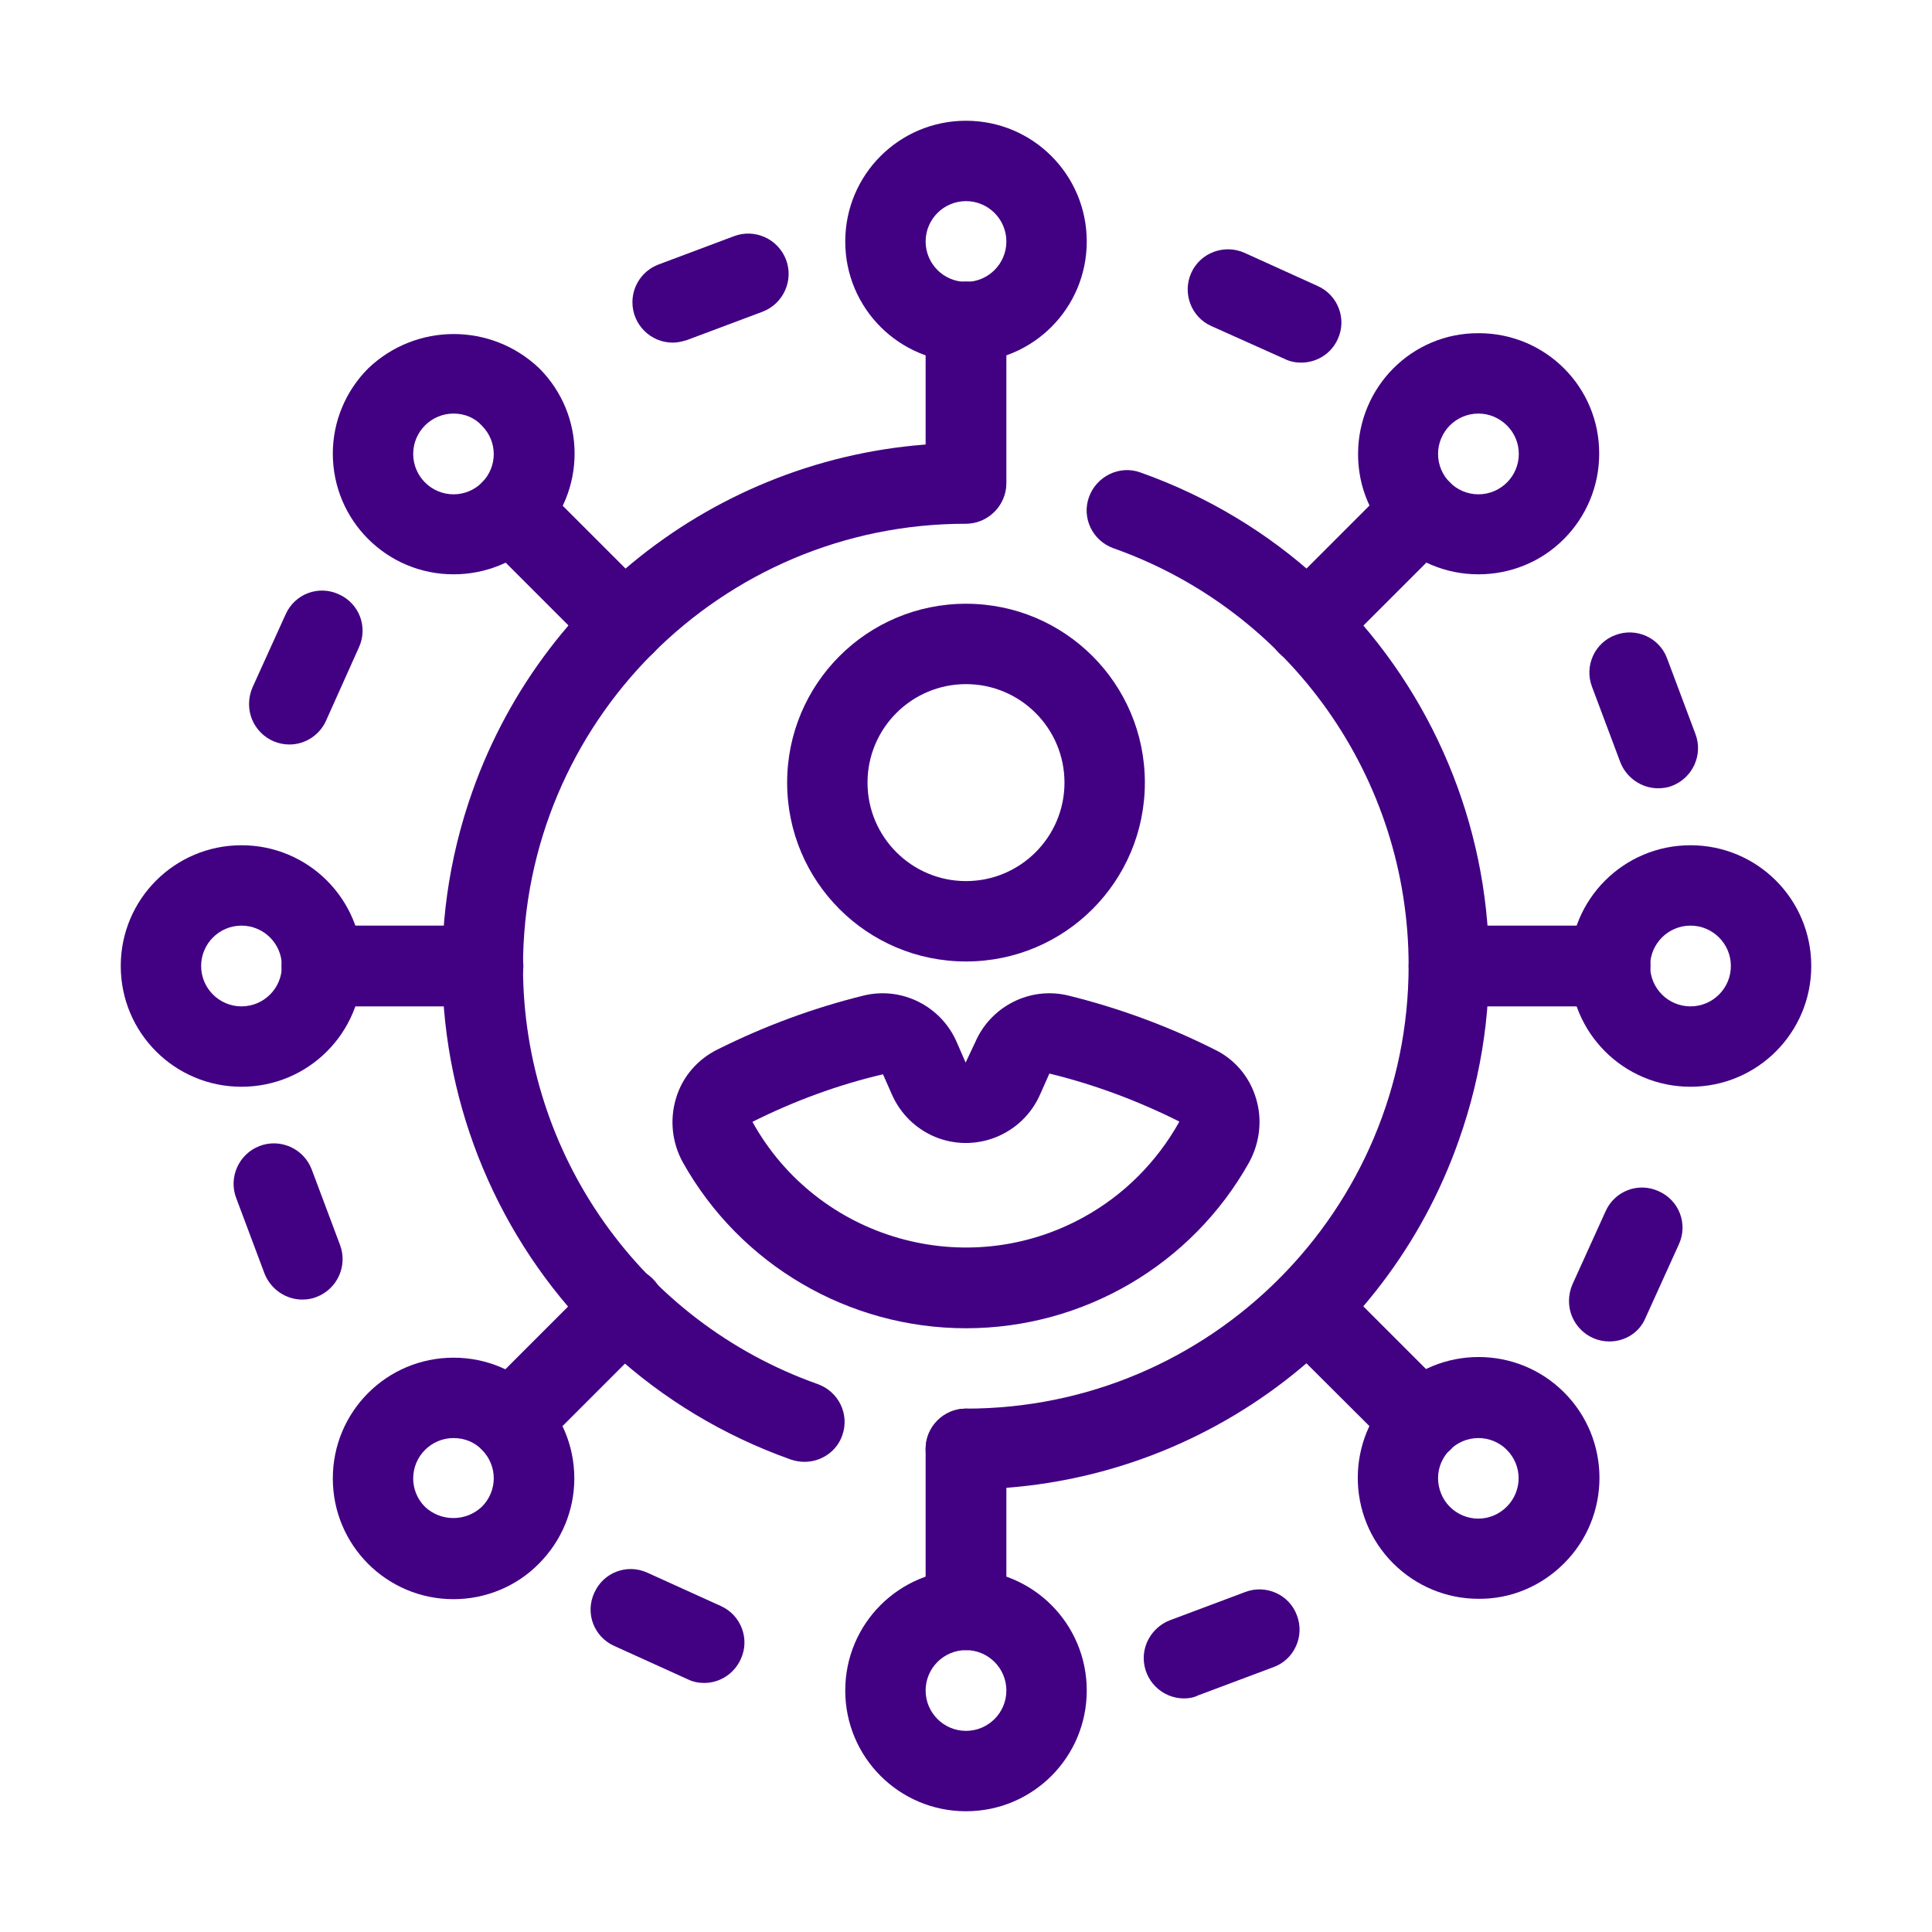 <?xml version="1.0" encoding="utf-8"?>
<!-- Generator: Adobe Illustrator 26.0.3, SVG Export Plug-In . SVG Version: 6.00 Build 0)  -->
<svg version="1.1" id="Layer_1" xmlns="http://www.w3.org/2000/svg" xmlns:xlink="http://www.w3.org/1999/xlink" x="0px" y="0px"
	 viewBox="0 0 512 512" style="enable-background:new 0 0 512 512;" xml:space="preserve">
<style type="text/css">
	.st0{fill:#420083;}
</style>
<g>
	<g>
		<path class="st0" d="M213.2,387.4c-1.2,0-2.4-0.2-3.6-0.6c-72.2-25.6-110-104.9-84.4-177.1c19.6-55.3,72-92.3,130.7-92.3
			c5.9,0,10.7,4.8,10.7,10.7s-4.8,10.7-10.7,10.7c-64.8,0-117.3,52.6-117.3,117.4c0,49.7,31.3,94,78.1,110.6c5.6,2,8.5,8.1,6.5,13.6
			C221.8,384.5,217.8,387.4,213.2,387.4L213.2,387.4z"/>
		<path class="st0" d="M256,394.7c-5.9,0-10.7-4.8-10.7-10.7c0-5.9,4.8-10.7,10.7-10.7c64.8,0,117.3-52.6,117.3-117.4
			c0-49.7-31.3-94-78.2-110.6c-5.6-2-8.5-8.1-6.5-13.6s8.1-8.5,13.6-6.5l0,0c72.2,25.6,110,104.8,84.4,177
			C367.1,357.7,314.7,394.7,256,394.7z"/>
		<path class="st0" d="M256,96c-17.7,0-32-14.3-32-32s14.3-32,32-32s32,14.3,32,32S273.7,96,256,96z M256,53.3
			c-5.9,0-10.7,4.8-10.7,10.7s4.8,10.7,10.7,10.7s10.7-4.8,10.7-10.7S261.9,53.3,256,53.3z"/>
		<path class="st0" d="M256,138.7c-5.9,0-10.7-4.8-10.7-10.7V85.3c0-5.9,4.8-10.7,10.7-10.7s10.7,4.8,10.7,10.7V128
			C266.7,133.9,261.9,138.7,256,138.7z"/>
		<path class="st0" d="M391.8,152.2c-17.7,0-32-14.3-31.9-32s14.3-32,32-31.9c17.7,0,32,14.3,31.9,32c0,8.5-3.4,16.6-9.4,22.6l0,0
			C408.4,148.9,400.3,152.2,391.8,152.2L391.8,152.2z M391.8,109.6c-5.9,0-10.7,4.8-10.7,10.7c0,5.9,4.8,10.7,10.7,10.7
			c5.9,0,10.7-4.8,10.7-10.7c0-2.8-1.1-5.5-3.1-7.5C397.3,110.7,394.6,109.6,391.8,109.6L391.8,109.6z"/>
		<path class="st0" d="M346.5,176.2c-5.9,0-10.7-4.8-10.7-10.7c0-2.8,1.1-5.5,3.1-7.5l30.2-30.2c4.2-4.2,10.9-4.2,15.1,0
			s4.2,10.9,0,15.1L354.1,173C352.1,175,349.3,176.2,346.5,176.2L346.5,176.2z"/>
		<path class="st0" d="M448,288c-17.7,0-32-14.3-32-32s14.3-32,32-32s32,14.3,32,32S465.7,288,448,288z M448,245.3
			c-5.9,0-10.7,4.8-10.7,10.7s4.8,10.7,10.7,10.7c5.9,0,10.7-4.8,10.7-10.7C458.7,250.1,453.9,245.3,448,245.3z"/>
		<path class="st0" d="M426.7,266.7H384c-5.9,0-10.7-4.8-10.7-10.7c0-5.9,4.8-10.7,10.7-10.7h42.7c5.9,0,10.7,4.8,10.7,10.7
			C437.3,261.9,432.6,266.7,426.7,266.7z"/>
		<path class="st0" d="M391.8,423.7c-8.5,0-16.6-3.4-22.6-9.4l0,0c-12.5-12.5-12.5-32.8,0-45.3s32.8-12.5,45.3,0s12.5,32.8,0,45.3
			C408.4,420.4,400.3,423.8,391.8,423.7L391.8,423.7z M391.8,381.1c-5.9,0-10.7,4.8-10.7,10.6c0,2.8,1.1,5.6,3.1,7.6l0,0
			c4.2,4.2,10.9,4.2,15.1,0s4.2-10.9,0-15.1C397.3,382.2,394.6,381.1,391.8,381.1L391.8,381.1z"/>
		<path class="st0" d="M376.7,387.3c-2.8,0-5.5-1.1-7.5-3.1L339,354.1c-4.2-4.2-4.2-10.9,0-15.1s10.9-4.2,15.1,0l30.2,30.2
			c4.2,4.2,4.2,10.9,0,15.1C382.2,386.2,379.5,387.3,376.7,387.3L376.7,387.3z"/>
		<path class="st0" d="M256,480c-17.7,0-32-14.3-32-32s14.3-32,32-32s32,14.3,32,32S273.7,480,256,480z M256,437.3
			c-5.9,0-10.7,4.8-10.7,10.7c0,5.9,4.8,10.7,10.7,10.7s10.7-4.8,10.7-10.7C266.7,442.1,261.9,437.3,256,437.3z"/>
		<path class="st0" d="M256,437.3c-5.9,0-10.7-4.8-10.7-10.7V384c0-5.9,4.8-10.7,10.7-10.7s10.7,4.8,10.7,10.7v42.7
			C266.7,432.6,261.9,437.3,256,437.3z"/>
		<path class="st0" d="M120.2,423.8c-17.7,0-32-14.3-32-32s14.3-32,32-32s32,14.3,32,32c0,8.5-3.4,16.6-9.4,22.6
			C136.9,420.4,128.7,423.8,120.2,423.8z M120.2,381.1c-5.9,0-10.7,4.8-10.7,10.7c0,2.8,1.1,5.5,3.1,7.5c4.2,4,10.9,4,15.1,0
			c4.2-4.2,4.2-10.9,0-15.1C125.8,382.2,123.1,381.1,120.2,381.1L120.2,381.1z"/>
		<path class="st0" d="M135.3,387.3c-5.9,0-10.7-4.8-10.7-10.7c0-2.8,1.1-5.5,3.1-7.5l30.2-30.2c4.2-4.2,10.9-4.2,15.1,0
			c4.2,4.2,4.2,10.9,0,15.1l0,0l-30.2,30.2C140.9,386.2,138.2,387.3,135.3,387.3L135.3,387.3z"/>
		<path class="st0" d="M64,288c-17.7,0-32-14.3-32-32s14.3-32,32-32s32,14.3,32,32S81.7,288,64,288z M64,245.3
			c-5.9,0-10.7,4.8-10.7,10.7s4.8,10.7,10.7,10.7s10.7-4.8,10.7-10.7C74.7,250.1,69.9,245.3,64,245.3z"/>
		<path class="st0" d="M128,266.7H85.3c-5.9,0-10.7-4.8-10.7-10.7c0-5.9,4.8-10.7,10.7-10.7H128c5.9,0,10.7,4.8,10.7,10.7
			S133.9,266.7,128,266.7z"/>
		<path class="st0" d="M120.2,152.2c-17.7,0-32-14.3-32-32c0-8.5,3.4-16.6,9.4-22.6c12.7-12.1,32.6-12.1,45.3,0
			c12.5,12.5,12.5,32.7,0,45.2C136.9,148.9,128.7,152.2,120.2,152.2L120.2,152.2z M120.2,109.6c-5.9,0-10.7,4.8-10.7,10.7
			c0,5.9,4.8,10.7,10.7,10.7c2.8,0,5.5-1.1,7.5-3.1c4.2-4.2,4.2-10.9,0-15.1C125.8,110.7,123.1,109.6,120.2,109.6L120.2,109.6z"/>
		<path class="st0" d="M165.5,176.2c-2.8,0-5.5-1.1-7.5-3.1l-30.2-30.2c-4.2-4.2-4.2-10.9,0-15.1c4.2-4.2,10.9-4.2,15.1,0l30.2,30.2
			c4.2,4.2,4.2,10.9,0,15.1C171,175,168.3,176.2,165.5,176.2L165.5,176.2z"/>
		<path class="st0" d="M178.3,90.8c-5.9,0-10.7-4.8-10.7-10.7c0-4.4,2.7-8.4,6.9-10l20-7.5c5.5-2.1,11.7,0.7,13.8,6.2
			s-0.7,11.7-6.2,13.8l0,0l-20,7.5C180.8,90.5,179.6,90.8,178.3,90.8z"/>
		<path class="st0" d="M344.8,96.1c-1.5,0-3-0.3-4.4-1L321,86.4c-5.4-2.4-7.7-8.8-5.3-14.1c2.4-5.3,8.7-7.7,14.1-5.3l19.4,8.8
			c5.4,2.4,7.8,8.8,5.3,14.1C352.8,93.7,349,96.1,344.8,96.1z"/>
		<path class="st0" d="M439.4,208.9c-4.4,0-8.4-2.8-10-6.9l-7.5-20c-2.1-5.5,0.7-11.7,6.2-13.7c5.5-2.1,11.7,0.7,13.7,6.2l0,0
			l7.5,20c2.1,5.5-0.7,11.7-6.3,13.8C442,208.7,440.7,208.9,439.4,208.9L439.4,208.9z"/>
		<path class="st0" d="M426.5,355.5c-5.9,0-10.7-4.8-10.7-10.7c0-1.5,0.3-3,0.9-4.4l8.8-19.4c2.4-5.4,8.7-7.8,14.1-5.3
			c5.4,2.4,7.8,8.7,5.3,14.1l-8.8,19.4C434.5,353.1,430.7,355.5,426.5,355.5L426.5,355.5z"/>
		<path class="st0" d="M313.8,450.1c-5.9,0-10.7-4.8-10.7-10.7c0-4.4,2.8-8.4,6.9-10l20-7.5c5.5-2.1,11.7,0.7,13.7,6.2
			c2.1,5.5-0.7,11.7-6.2,13.7l0,0l-20,7.5C316.3,449.9,315,450.1,313.8,450.1L313.8,450.1z"/>
		<path class="st0" d="M186.6,446c-1.5,0-3-0.3-4.4-1l-19.4-8.8c-5.4-2.4-7.8-8.7-5.3-14.1c2.4-5.4,8.7-7.8,14.1-5.3l19.4,8.8
			c5.4,2.4,7.8,8.8,5.3,14.1C194.6,443.5,190.8,446,186.6,446z"/>
		<path class="st0" d="M80.1,344.4c-4.4,0-8.4-2.8-10-6.9l-7.5-20c-2.1-5.5,0.7-11.7,6.2-13.8c5.5-2.1,11.7,0.7,13.8,6.2l0,0l7.5,20
			c2.1,5.5-0.7,11.7-6.2,13.8C82.7,344.2,81.4,344.4,80.1,344.4z"/>
		<path class="st0" d="M76.7,197.3c-5.9,0-10.7-4.8-10.7-10.7c0-1.5,0.3-3,0.9-4.4l8.8-19.4c2.4-5.4,8.7-7.8,14.1-5.3
			c5.4,2.4,7.8,8.7,5.3,14.1L86.4,191C84.7,194.8,80.9,197.3,76.7,197.3L76.7,197.3z"/>
	</g>
</g>
<path class="st0" d="M256,352c-31.1,0-59.8-16.8-75-43.9c-2.9-5.2-3.6-11.4-1.8-17.2c1.7-5.6,5.7-10.2,11-12.8
	c12.4-6.2,25.4-11,38.8-14.3c10.1-2.4,20.5,2.9,24.6,12.5l2.3,5.3l2.5-5.3c4.1-9.6,14.5-14.9,24.6-12.5c13.4,3.3,26.5,8.1,38.8,14.3
	c5.3,2.5,9.3,7.2,11,12.8c1.8,5.7,1.1,11.9-1.8,17.2C315.8,335.2,287.1,352,256,352L256,352z M234,284.7c-12,2.8-23.6,7.1-34.6,12.6
	c17.3,31.2,56.7,42.5,87.9,25.2c10.5-5.8,19.2-14.5,25.1-25l0.1-0.3c-11-5.5-22.5-9.8-34.4-12.7l-2.4,5.4
	c-4.7,10.9-17.3,15.9-28.1,11.3c-5.1-2.2-9.1-6.2-11.3-11.3L234,284.7z"/>
<path class="st0" d="M256,254.8c-26.2,0-47.4-21.2-47.4-47.4S229.8,160,256,160s47.4,21.2,47.4,47.4S282.2,254.8,256,254.8z
	 M256,181.3c-14.4,0-26.1,11.7-26.1,26.1s11.7,26.1,26.1,26.1c14.4,0,26.1-11.7,26.1-26.1S270.4,181.3,256,181.3z"/>
</svg>
